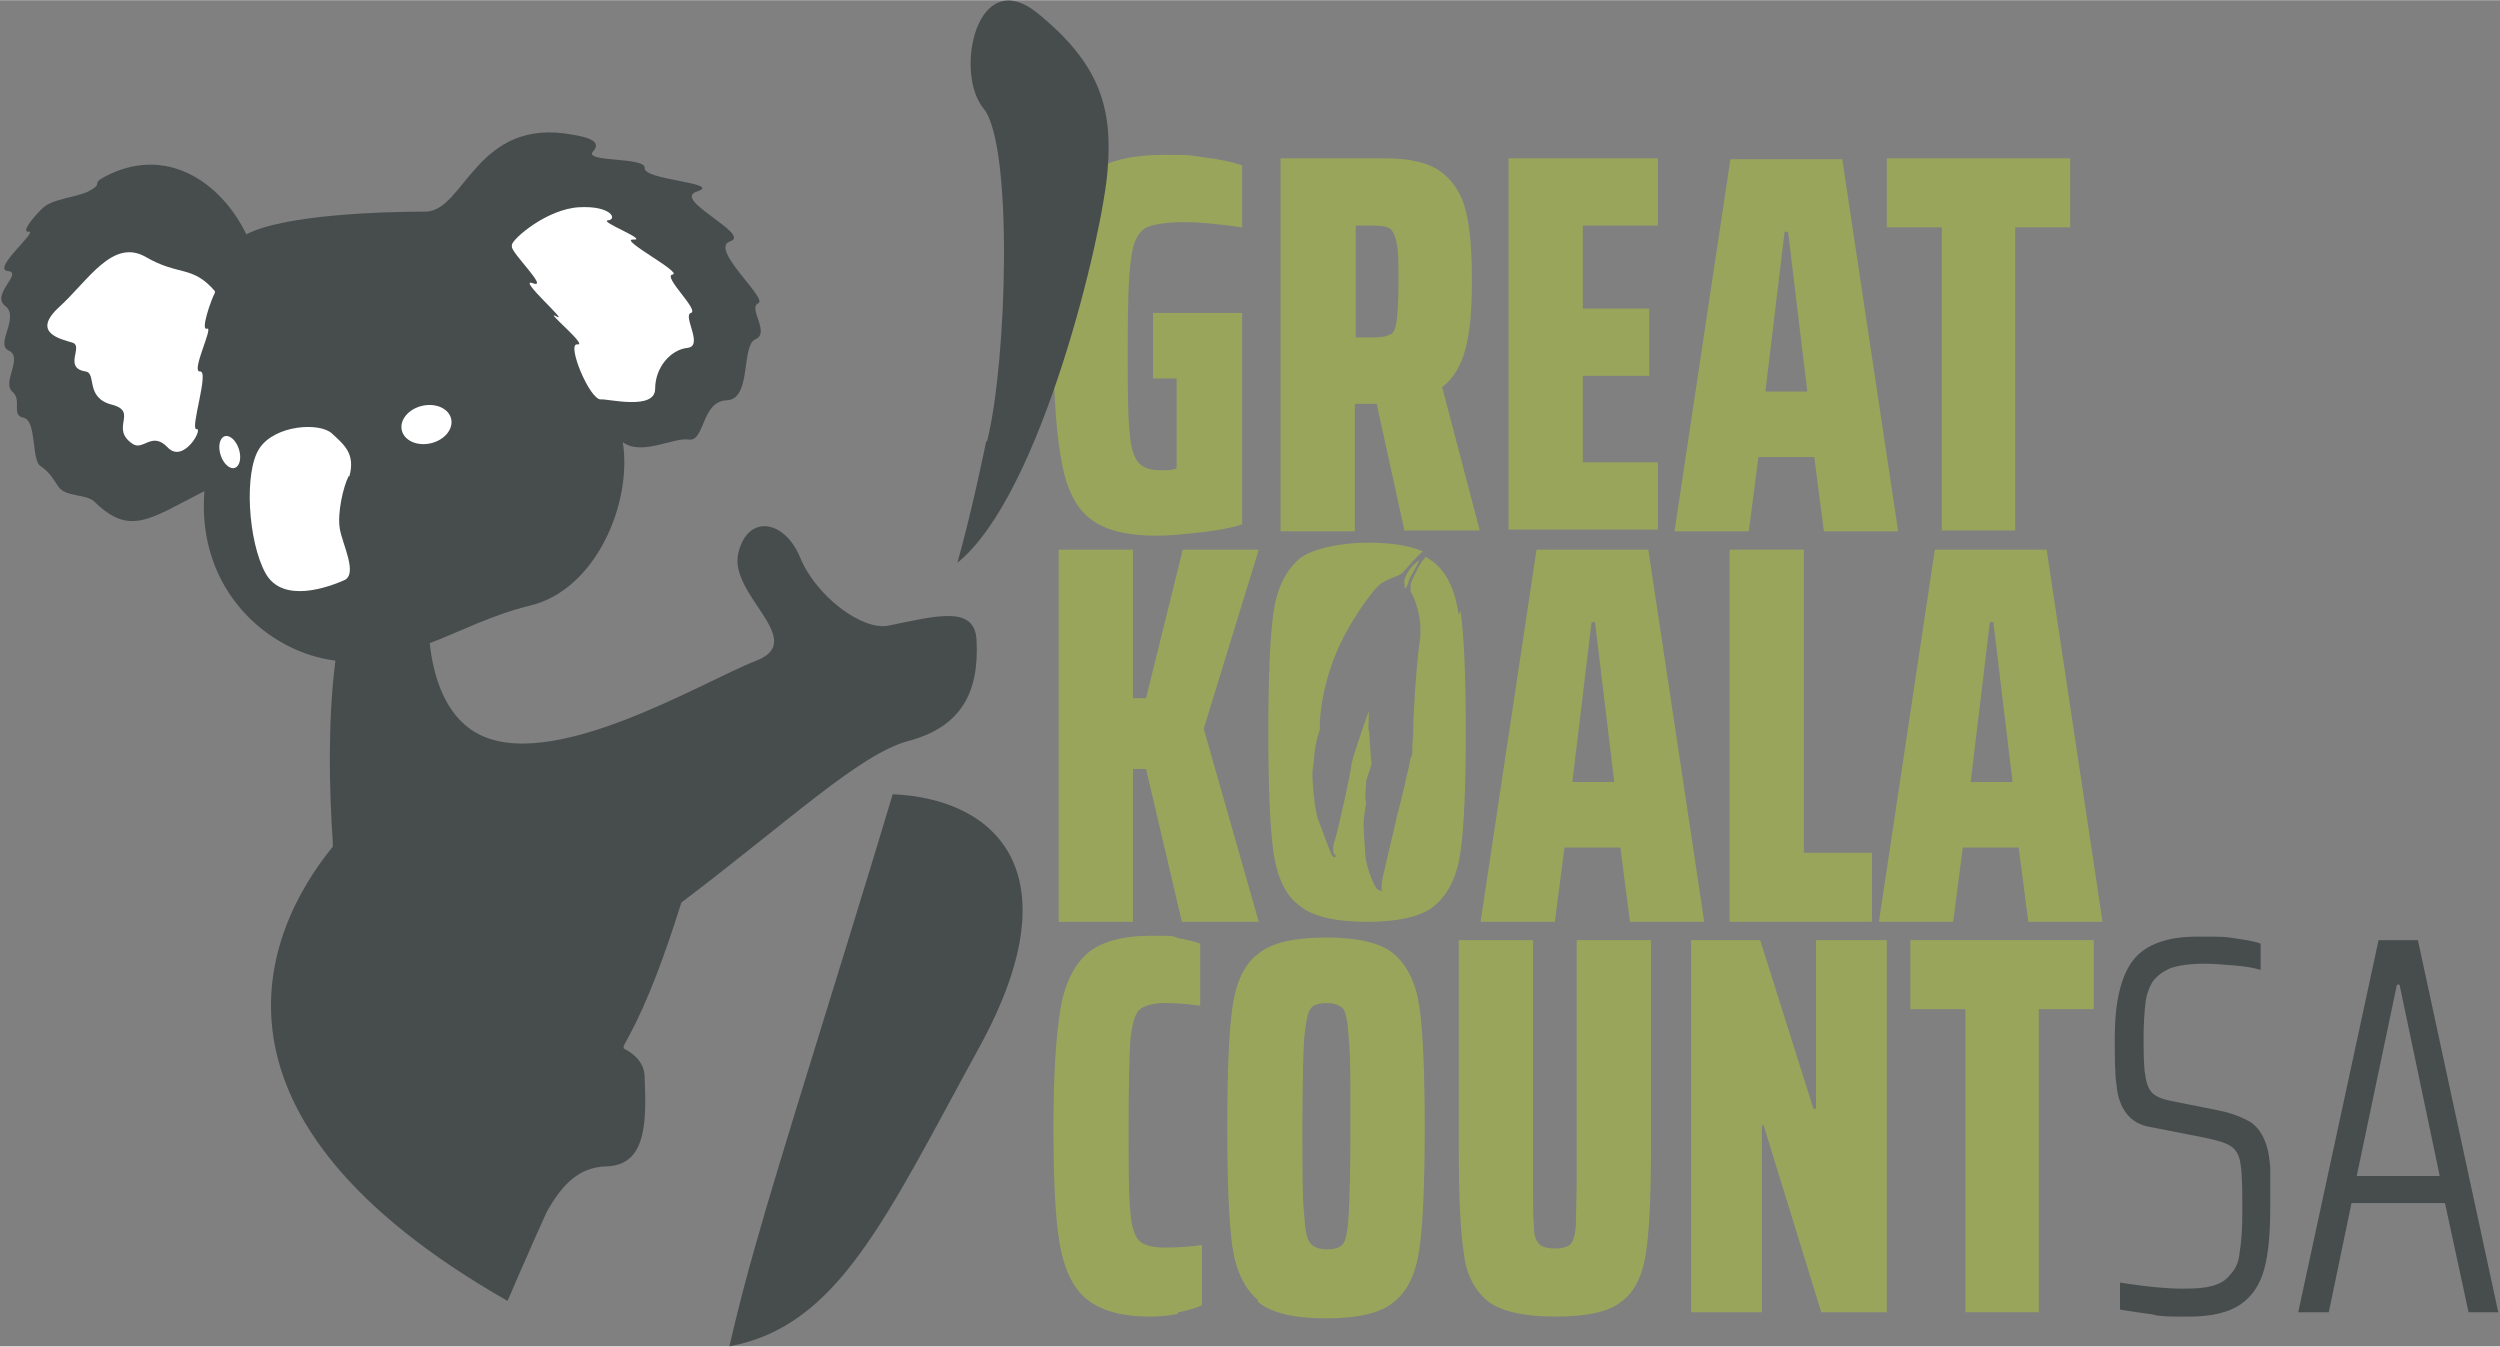 <svg xmlns="http://www.w3.org/2000/svg" width="101mm" height="54.4mm" version="1.1" viewBox="0 0 286.2 154.1" x="0px" y="0px">
  <rect x="0" y="0" width="286.2" height="154.1" fill="#808080" stroke="none"/>
  <defs>
    <style>
      .leaf-green {
        fill: #9aa55c;
      }

      .white {
        fill: #fff;
      }

      .koala {
        fill: #474d4d;
      }
    </style>
  </defs>
  <g>
    <g id="GKC_logo">
      <g>
        <g>
          <path class="leaf-green" d="M132,43.3v-7.5h10.2v24.2c-1.2.4-2.8.7-4.6.9-1.8.2-3.6.4-5.2.4-3.3,0-5.8-.6-7.4-1.8-1.7-1.2-2.8-3.3-3.4-6.3-.6-3-1-7.6-1-13.7s.3-10.7,1-13.7c.7-3,1.9-5.1,3.7-6.3,1.8-1.2,4.5-1.8,8.1-1.8s2.9.1,4.5.3c1.7.2,3.1.5,4.3.9v7.1c-2.8-.4-5-.6-6.6-.6s-3.7.2-4.5.7-1.4,1.6-1.6,3.4c-.3,1.8-.4,5.2-.4,10s0,7.8.2,9.7c.1,1.9.5,3.1,1,3.7.5.6,1.3.9,2.5.9s1.3,0,1.9-.2v-10.3h-2.6Z"/>
          <path class="leaf-green" d="M160.8,60.8l-3.2-14.6h-2.5v14.6h-8.5V18.1h12c2.8,0,4.9.5,6.3,1.5,1.4,1,2.4,2.5,2.9,4.5.5,2,.7,4.6.7,8s-.2,5.7-.7,7.7c-.5,1.9-1.3,3.4-2.7,4.5l4.3,16.4h-8.8ZM159.2,38.3c.4-.3.6-.8.7-1.7.1-.8.2-2.3.2-4.4s0-3.5-.2-4.3c-.1-.8-.4-1.4-.7-1.7-.4-.3-1-.4-1.9-.4h-2.1v12.8h2.1c.9,0,1.5-.1,1.9-.4Z"/>
          <path class="leaf-green" d="M172.7,60.8V18.1h17.1v7.7h-8.6v9.5h7.6v7.7h-7.6v9.9h8.6v7.7h-17.1Z"/>
          <path class="leaf-green" d="M208.8,60.8l-1.1-8.5h-6.4l-1.1,8.5h-8.5l6.4-42.6h12.8l6.4,42.6h-8.6ZM204.7,26.5h-.4l-2.2,18.3h4.8l-2.2-18.3Z"/>
          <path class="leaf-green" d="M222.3,60.8V26h-6.3v-7.9h21v7.9h-6.3v34.7h-8.5Z"/>
          <path class="leaf-green" d="M135.3,105.5l-4.1-17.5h-1.5v17.5h-8.5v-42.6h8.5v17h1.5l4.2-17h8.7l-6.3,20.5,6.3,22.1h-8.9Z"/>
          <path class="leaf-green" d="M186.6,105.5l-1.1-8.5h-6.4l-1.1,8.5h-8.5l6.4-42.6h12.8l6.4,42.6h-8.6ZM182.6,71.2h-.4l-2.2,18.3h4.8l-2.2-18.3Z"/>
          <path class="leaf-green" d="M198,105.5v-42.6h8.5v34.7h7.8v7.9h-16.3Z"/>
          <path class="leaf-green" d="M232.2,105.5l-1.1-8.5h-6.4l-1.1,8.5h-8.5l6.4-42.6h12.8l6.4,42.6h-8.6ZM228.2,71.2h-.4l-2.2,18.3h4.8l-2.2-18.3Z"/>
          <path class="leaf-green" d="M134.8,150.4c-1.1.2-2.1.3-3.1.3-3.3,0-5.7-.7-7.3-2-1.6-1.3-2.6-3.5-3.1-6.4-.5-3-.7-7.4-.7-13.4s.3-10.4.8-13.4c.5-3,1.6-5.1,3.1-6.4,1.5-1.3,4-2,7.2-2s2.2,0,3.3.3c1.1.2,1.9.4,2.4.6v7.1c-1.5-.2-2.9-.3-4.1-.3s-2.4.3-2.9.8c-.5.5-.8,1.7-1,3.4-.1,1.8-.2,5-.2,9.8s0,8.1.2,9.8c.1,1.8.5,2.9,1,3.4.5.5,1.5.8,2.9.8s3-.1,4.3-.3v6.9c-.7.3-1.6.6-2.7.8Z"/>
          <path class="leaf-green" d="M144,148.8c-1.5-1.3-2.5-3.3-2.9-6-.4-2.7-.6-7.4-.6-13.8s.2-11.1.6-13.8c.4-2.7,1.3-4.8,2.9-6,1.5-1.3,4.2-1.9,7.8-1.9s6.3.6,7.8,1.9c1.5,1.3,2.5,3.3,2.9,6.1.4,2.8.6,7.4.6,13.8s-.2,11-.6,13.8c-.4,2.8-1.3,4.8-2.9,6.1-1.5,1.3-4.2,1.9-7.8,1.9s-6.3-.6-7.8-1.9ZM153.8,142.3c.3-.4.5-1.5.6-3.3.1-1.8.2-5.1.2-10.1s0-8.4-.2-10.1c-.1-1.8-.3-2.8-.6-3.3-.3-.4-1-.7-1.9-.7s-1.6.2-1.9.7c-.3.4-.5,1.5-.7,3.3-.1,1.8-.2,5.1-.2,10.1s0,8.4.2,10.1c.1,1.8.3,2.8.7,3.3.3.4,1,.7,1.9.7s1.6-.2,1.9-.7Z"/>
          <path class="leaf-green" d="M189,107.6v23.8c0,5.7-.2,9.7-.6,12.2-.4,2.5-1.3,4.3-2.8,5.4-1.5,1.2-4.1,1.7-7.6,1.7s-6.1-.6-7.6-1.7c-1.5-1.2-2.5-3-2.8-5.4-.4-2.5-.6-6.5-.6-12.2v-23.8h8.5v26.8c0,3,0,5,.1,6,0,1.1.3,1.7.6,2,.3.3.9.5,1.8.5s1.5-.2,1.8-.5.5-1,.6-2c0-1.1.1-3.1.1-6v-26.8h8.5Z"/>
          <path class="leaf-green" d="M208.5,150.2l-6.6-21.4h-.2v21.4h-8.1v-42.6h7.9l6.1,19.3h.3v-19.3h8.1v42.6h-7.4Z"/>
          <path class="leaf-green" d="M225,150.2v-34.7h-6.3v-7.9h21v7.9h-6.3v34.7h-8.5Z"/>
          <g>
            <path class="leaf-green" d="M167,70.4c-.4-2.8-1.3-4.8-2.9-6.1-.3-.2-.6-.4-.9-.6,0,.1-.1.2-.2.3-.3.2-1.4,2.4-1.5,2.8,0,.4-.1.8.1,1.1s1.4,2.8.9,5.7c-.4,2.9-.8,9.7-.7,10.1,0,.5-.2,2.1-.1,2.2,0,0,0,.7-.2.8-.1.7-1.3,5.8-1.5,6.4-.1.5-1.6,6.8-1.7,7.3-.1.5-.2,1.3-.1,1.5s-.2,0-.5-.1c-.3-.2-1.3-2.4-1.4-4-.1-1.6-.2-2.9-.2-3.5s.2-1.9.3-2.4c-.2-.5,0-1.9,0-2.5.1-.5.7-1.9.6-2.2-.1-.3-.2-3.4-.3-3.6s0-1,0-1.8c0-.1,0-.2,0-.4-.7,1.9-1.9,5.4-2,6.2-.1,1.1-1.7,8.2-1.9,8.6s-.3,1.5,0,1.6,0,.6-.3.1-1.2-3.1-1.6-4.1-.8-5.1-.6-5.9,0-2.1.8-4.4c-.1-2.1.6-5.8,1.8-8.6,1.1-2.9,4.1-7.4,5.3-8.2,1.2-.7,2.1-.8,2.4-1.2.3-.3,1.6-1.9,2.3-2.4-1.6-.7-3.7-1-6.4-1s-6.3.6-7.8,1.9c-1.5,1.3-2.5,3.3-2.9,6-.4,2.7-.6,7.4-.6,13.8s.2,11.1.6,13.8c.4,2.7,1.3,4.8,2.9,6,1.5,1.3,4.2,1.9,7.8,1.9s6.3-.6,7.8-1.9c1.5-1.3,2.5-3.3,2.9-6.1.4-2.8.6-7.4.6-13.8s-.2-11-.6-13.8Z"/>
            <path class="leaf-green" d="M160.8,67.3c0-.2,0-.3,0-.4-.1-.3,0-.8.2-1.1.2-.4.6-1.1,1.5-1.7-.3.7-1,1.8-1.2,2.3-.1.4-.2.7-.4.9Z"/>
          </g>
        </g>
        <g>
          <path class="koala" d="M246.8,150.5c-1.5-.2-2.9-.4-4.1-.6v-3.1c3.1.5,5.5.7,7.2.7s2.5-.1,3.3-.3c.8-.2,1.6-.6,2.1-1.3.6-.6,1-1.4,1.1-2.6.2-1.2.3-2.7.3-4.6s0-4.5-.2-5.4c-.1-1-.5-1.7-1.1-2.1-.6-.4-1.6-.7-3.1-1l-6.1-1.2c-1.3-.2-2.2-.8-2.8-1.6-.6-.8-1-1.9-1.1-3.2-.2-1.3-.2-3.1-.2-5.5,0-4,.7-7,2.1-8.8,1.4-1.8,3.9-2.7,7.3-2.7s3,0,4.4.2c1.4.2,2.4.4,2.9.6v3c-.7-.2-1.7-.4-3-.5s-2.4-.2-3.5-.2c-1.6,0-2.9.2-3.8.5-.9.4-1.6.9-2.1,1.6-.4.7-.7,1.5-.8,2.5-.1,1-.2,2.2-.2,3.7s0,3.6.2,4.5c.1.9.4,1.6.8,2,.4.4,1.1.7,2.1.9l5.5,1.1c1.5.3,2.7.8,3.6,1.3.9.6,1.5,1.5,1.9,2.8.2.6.3,1.4.4,2.4,0,1.1,0,2.5,0,4.5,0,3-.2,5.4-.7,7.2-.5,1.8-1.4,3.1-2.7,4-1.3.9-3.3,1.4-5.9,1.4s-2.6,0-4.2-.2Z"/>
          <path class="koala" d="M282.6,150.2l-2.7-12.5h-10.7l-2.6,12.5h-3.5l9.2-42.6h4.5l9.2,42.6h-3.5ZM274.8,112.7h-.4l-4.6,21.9h9.5l-4.6-21.9Z"/>
        </g>
        <g>
          <path class="koala" d="M113,50.5c2.3-9.1,3-34-.4-38.1s-.8-16.6,6.2-10.9c7,5.7,8.6,10.7,8,17.9-.5,7.2-7.6,37.3-17.2,45,1.7-6,3.3-13.9,3.3-13.9Z"/>
          <g>
            <path class="koala" d="M102.2,90.9c-6.2,20.6-13,41.9-15.7,51.6-1.1,3.8-2.1,7.7-3,11.6,12.5-2.3,17.9-14.7,28.7-34.4,10.9-20,1.7-28.3-10-28.8Z"/>
            <path class="koala" d="M71.4,119.7c.2-.4.4-.7.6-1.1,2.1-3.9,4.1-9.2,6-15.3,12.3-9.3,20.4-17,26-18.5,6-1.6,8.1-5.5,7.8-11.5-.2-4-4.3-2.9-10.1-1.7-3,.6-8.3-3.4-10.1-7.8-1.8-4.4-6.1-5-7.1-.4-1,4.7,8,9.9,2.1,12.2-6,2.3-23.8,13.2-32.2,8.2-3.4-2-4.8-6.3-5.2-10.2,3.7-1.4,7-3.2,11.5-4.3,7.5-1.8,11.7-11.7,10.6-18.7,2.2,1.6,5.8-.6,7.6-.3,1.8.2,1.4-4.4,4.3-4.5,2.9-.1,1.6-6.3,3.3-7,1.7-.7-.9-3.6.3-4.1s-5.7-6.3-3.2-7.1c2.5-.8-6.8-4.8-3.8-5.7,3-1-6.2-1.3-6-2.7.1-1.3-7.1-.6-5.9-1.9,1.2-1.3-1.2-1.7-2.3-1.9-11.1-2.1-12.4,8.8-16.9,8.8s-16.1.3-20.5,2.6c-2.9-6-9.2-10.3-16.2-6.6-1.7.9,0,.7-1.9,1.7-1.5.7-3.9.8-5.1,1.8-.6.5-2.8,2.9-1.7,2.8s-4.3,4.3-2.4,4.5c1.8.2-2,2.7-.3,4,1.7,1.3-1.2,4.4.4,5.1,1.7.8-.8,3.6.4,4.7,1.2,1-.2,2.7,1.3,3,1.5.3.9,4.8,1.9,5.5,1,.7,1.3,1.2,2.1,2.4.8,1.2,3.2.8,4.1,1.7,4.1,4,6.3,2,12.6-1.2-.9,11.5,7.5,18.5,15,19.4-.9,7-.7,15-.3,20.8,0,.2,0,.3,0,.5-8,9.8-16.8,31,20,52,.6-1.3,1.1-2.6,1.7-3.9,0,0,0,0,0,0,0,0,0,0,0,0,.9-2.1,1.9-4.3,2.8-6.3,1.8-3.2,3.7-5.1,6.8-5.2,4.7-.1,4.6-5.3,4.4-10.2,0-1.5-1-2.6-2.4-3.3Z"/>
          </g>
          <path class="white" d="M39.9,54.5c-.6,1.2-1.3,4.2-1,6s2.1,5.2.5,5.9-7,2.8-9-.8-2.5-11.6-.7-14.3,6.9-3,8.3-1.7,2.7,2.3,2,4.9Z"/>
          <path class="white" d="M24.6,33.5c-.4.7-1.7,4.4-.9,4.1s-1.9,5-.8,4.9-1.2,6.7-.4,6.6-1.5,4-3.3,2.1-2.8.4-4-.4c-2.7-1.8.7-3.7-2.4-4.5s-1.7-3.6-3-3.8c-2.6-.4-.2-2.9-1.5-3.3s-4.8-1.1-1.5-4.1,6.1-7.9,9.9-5.7,5.3.9,7.9,3.9Z"/>
          <ellipse class="white" cx="48.8" cy="48.5" rx="2.9" ry="2.2" transform="translate(-9.7 12.4) rotate(-13.1)"/>
          <ellipse class="white" cx="26.3" cy="51.7" rx="1.1" ry="1.9" transform="translate(-14.4 10.4) rotate(-17.6)"/>
          <path class="white" d="M58.6,28c.1-.7,4-4.1,7.7-4.3s4.4,1.4,3.3,1.5,4.7,2.3,2.9,2.2,5.7,3.8,4.5,4,3.1,4.1,2.1,4.4,1.5,3.8-.4,4-3.7,2.2-3.7,4.7-5.5,1.1-6.2,1.2c-1.3.1-4-6.5-2.7-6.3s-4-4.1-2.4-3.2-4.6-4.5-2.7-3.8-2.5-3.5-2.4-4.2Z"/>
        </g>
      </g>
    </g>
  </g>
</svg>